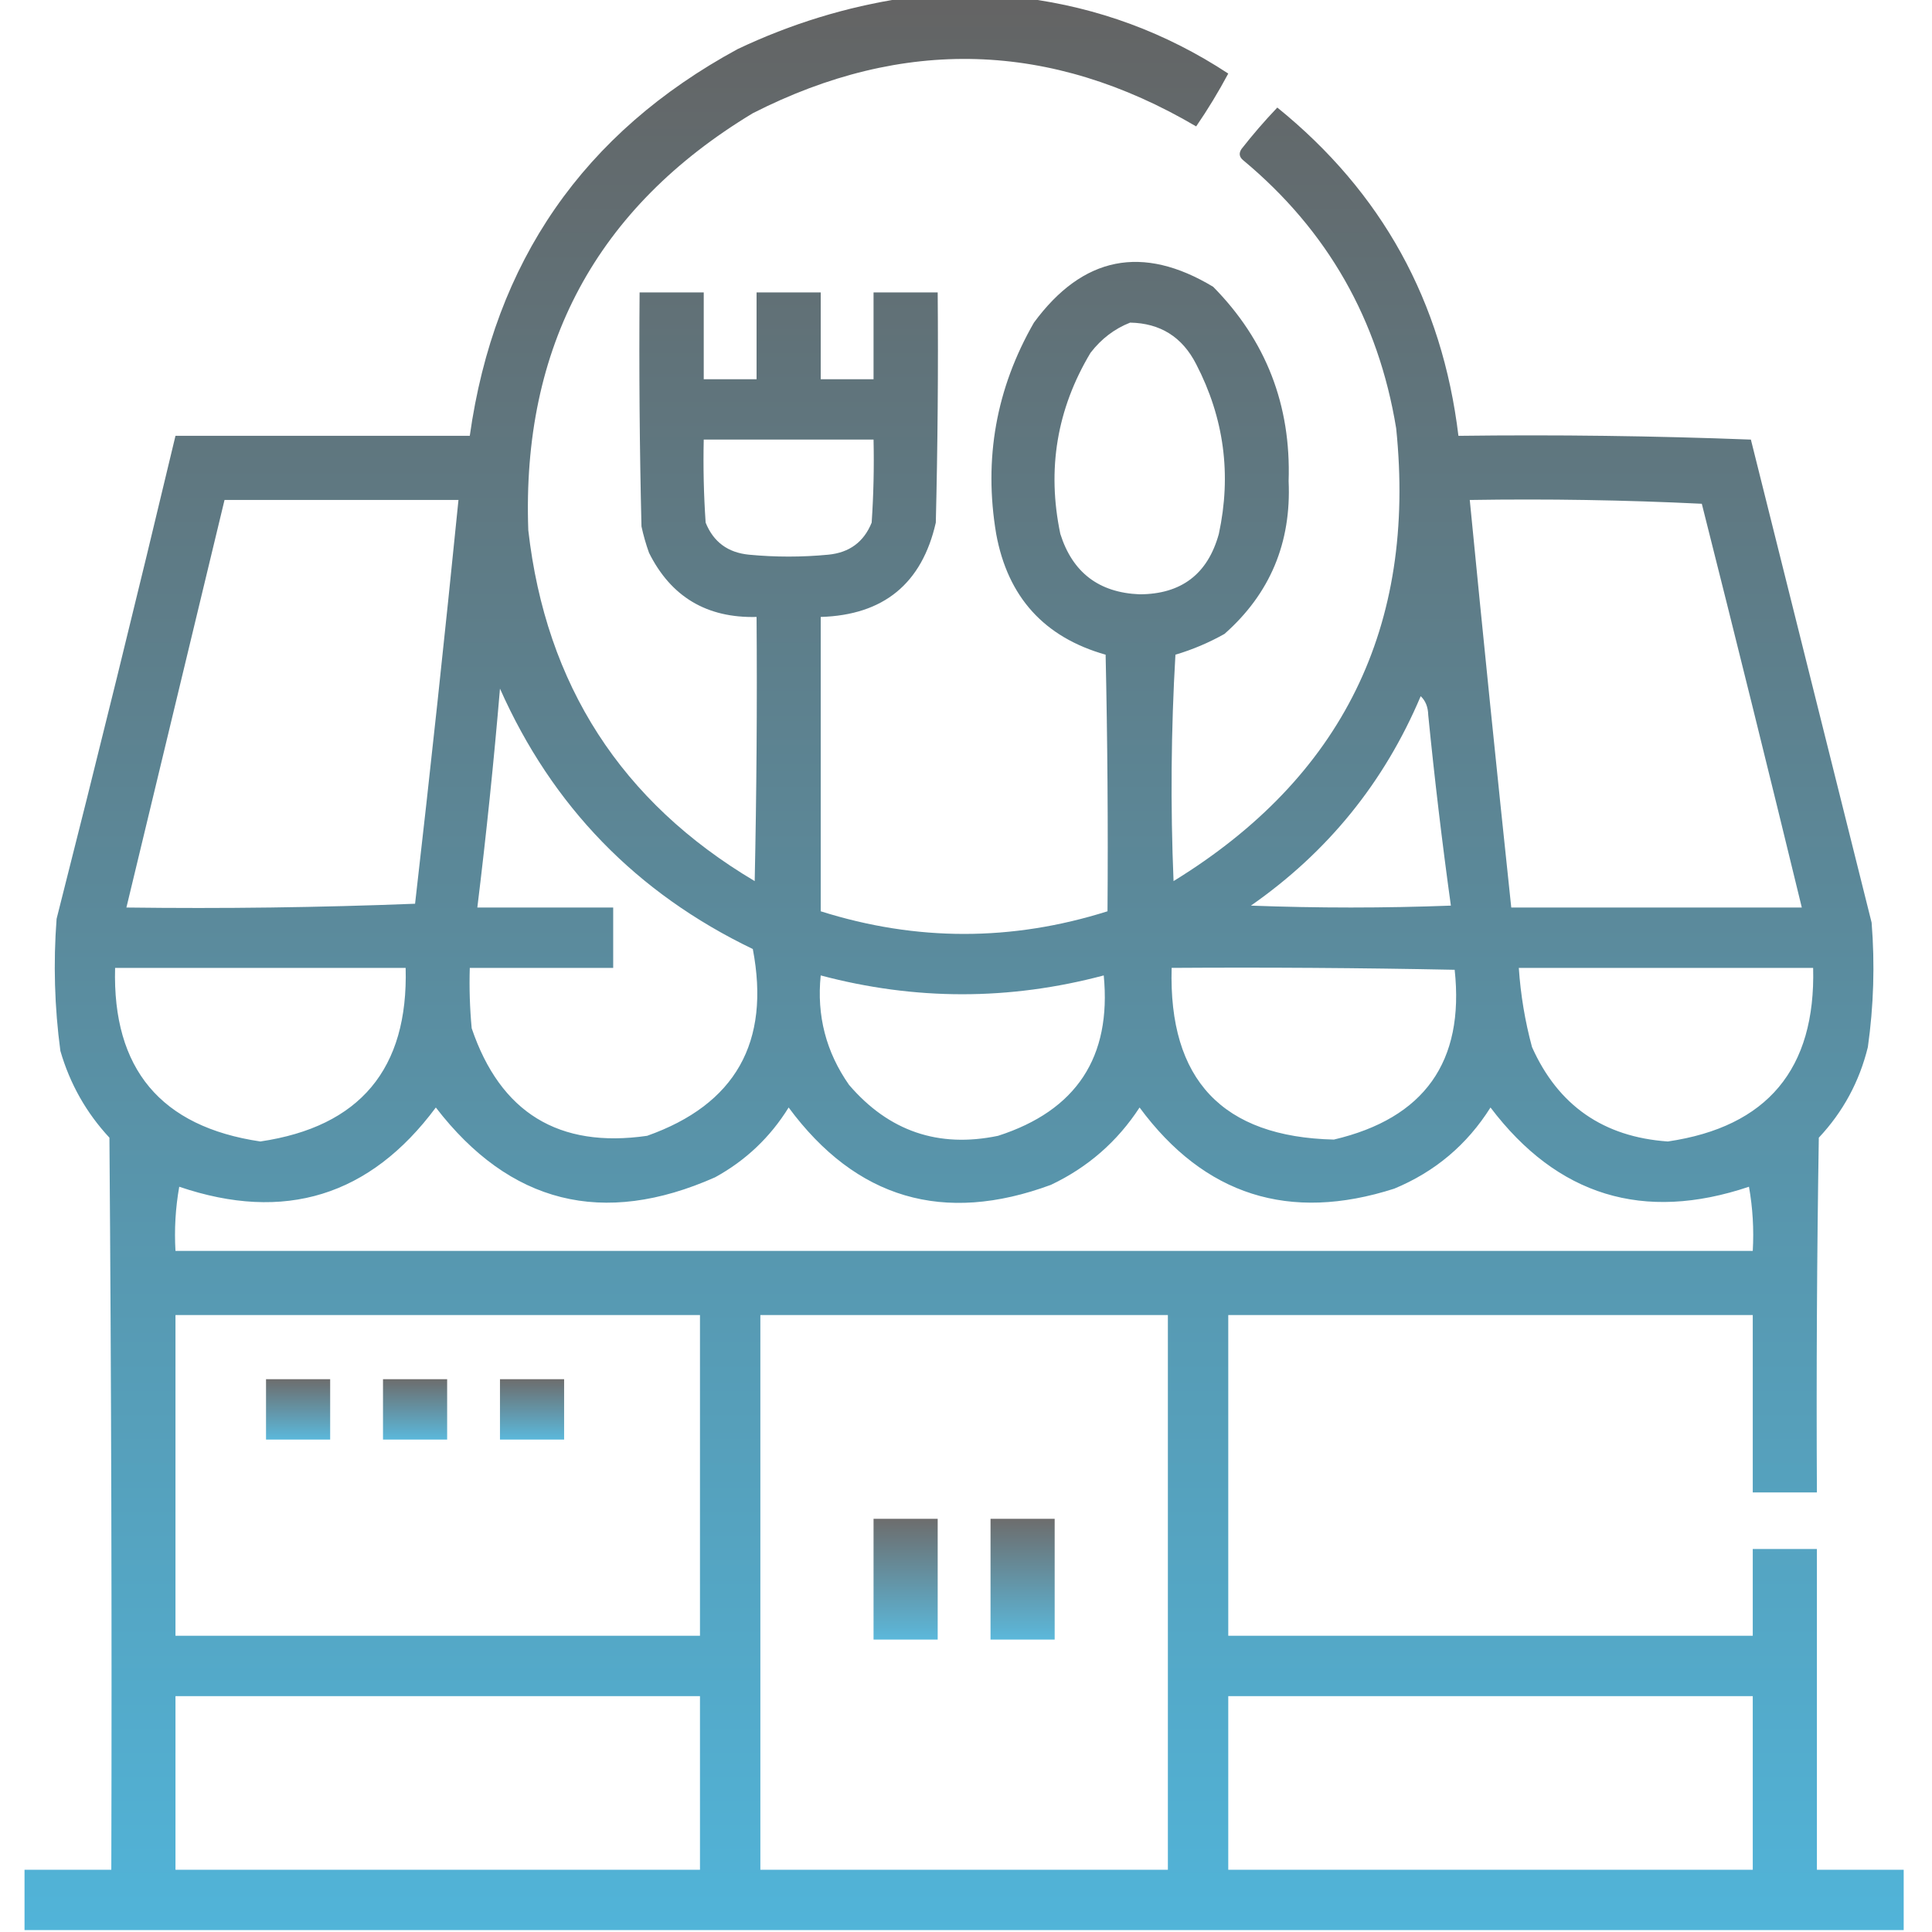 <?xml version="1.0" encoding="UTF-8"?> <svg xmlns="http://www.w3.org/2000/svg" width="75" height="75" viewBox="0 0 75 75" fill="none"><g clip-path="url(#clip0_446_486)"><path opacity="0.942" fill-rule="evenodd" clip-rule="evenodd" d="M35.083 -0.073C36.646 -0.073 38.208 -0.073 39.77 -0.073C42.631 0.294 45.268 1.271 47.681 2.856C47.302 3.564 46.888 4.248 46.435 4.907C40.798 1.594 35.061 1.424 29.224 4.395C23.155 8.058 20.25 13.453 20.508 20.581C21.191 26.59 24.121 31.131 29.297 34.204C29.37 30.787 29.395 27.369 29.37 23.95C27.439 23.999 26.048 23.169 25.195 21.46C25.075 21.125 24.977 20.783 24.902 20.435C24.829 17.408 24.805 14.38 24.829 11.352C25.659 11.352 26.489 11.352 27.319 11.352C27.319 12.476 27.319 13.599 27.319 14.722C28.003 14.722 28.686 14.722 29.37 14.722C29.37 13.599 29.37 12.476 29.37 11.352C30.2 11.352 31.03 11.352 31.86 11.352C31.86 12.476 31.86 13.599 31.86 14.722C32.544 14.722 33.227 14.722 33.911 14.722C33.911 13.599 33.911 12.476 33.911 11.352C34.741 11.352 35.571 11.352 36.401 11.352C36.426 14.332 36.401 17.31 36.328 20.288C35.79 22.656 34.301 23.877 31.86 23.95C31.86 27.759 31.86 31.567 31.86 35.376C35.571 36.548 39.282 36.548 42.993 35.376C43.018 32.055 42.993 28.735 42.92 25.415C40.538 24.741 39.121 23.178 38.672 20.727C38.181 17.812 38.67 15.078 40.137 12.524C42.034 9.947 44.354 9.483 47.095 11.133C49.145 13.211 50.122 15.726 50.024 18.677C50.132 21.07 49.302 23.048 47.534 24.609C46.929 24.949 46.294 25.218 45.63 25.415C45.459 28.344 45.435 31.273 45.557 34.204C52.11 30.179 54.991 24.32 54.199 16.626C53.508 12.409 51.53 8.942 48.267 6.226C48.108 6.099 48.084 5.952 48.193 5.786C48.63 5.227 49.094 4.69 49.585 4.175C53.646 7.461 55.989 11.709 56.616 16.919C60.411 16.871 64.195 16.92 67.969 17.065C69.531 23.316 71.094 29.565 72.656 35.815C72.785 37.434 72.736 39.045 72.51 40.649C72.18 41.993 71.545 43.165 70.606 44.165C70.532 48.755 70.508 53.344 70.532 57.935C69.702 57.935 68.872 57.935 68.042 57.935C68.042 55.64 68.042 53.345 68.042 51.05C61.255 51.05 54.468 51.05 47.681 51.05C47.681 55.2 47.681 59.351 47.681 63.501C54.468 63.501 61.255 63.501 68.042 63.501C68.042 62.378 68.042 61.255 68.042 60.132C68.872 60.132 69.702 60.132 70.532 60.132C70.532 64.282 70.532 68.433 70.532 72.583C71.655 72.583 72.778 72.583 73.901 72.583C73.901 73.364 73.901 74.146 73.901 74.927C49.585 74.927 25.269 74.927 0.952 74.927C0.952 74.146 0.952 73.364 0.952 72.583C2.075 72.583 3.198 72.583 4.321 72.583C4.346 63.11 4.321 53.638 4.248 44.165C3.35 43.199 2.715 42.076 2.344 40.796C2.116 39.094 2.067 37.385 2.197 35.669C3.782 29.427 5.32 23.177 6.812 16.919C10.62 16.919 14.429 16.919 18.237 16.919C19.187 10.157 22.654 5.152 28.638 1.904C30.706 0.924 32.855 0.265 35.083 -0.073ZM43.872 12.524C45.043 12.546 45.898 13.083 46.435 14.136C47.519 16.226 47.812 18.423 47.315 20.727C46.885 22.285 45.86 23.067 44.238 23.071C42.661 23.007 41.636 22.226 41.162 20.727C40.636 18.223 41.026 15.88 42.334 13.696C42.752 13.153 43.265 12.762 43.872 12.524ZM27.319 17.065C29.517 17.065 31.714 17.065 33.911 17.065C33.935 18.141 33.911 19.215 33.838 20.288C33.535 21.039 32.974 21.454 32.153 21.533C31.128 21.631 30.102 21.631 29.077 21.533C28.257 21.454 27.695 21.039 27.393 20.288C27.319 19.215 27.295 18.141 27.319 17.065ZM8.716 19.409C11.743 19.409 14.771 19.409 17.798 19.409C17.274 24.637 16.712 29.861 16.113 35.083C12.389 35.229 8.653 35.278 4.907 35.23C6.177 29.956 7.446 24.683 8.716 19.409ZM57.056 19.409C60.07 19.361 63.073 19.41 66.064 19.556C67.382 24.777 68.676 30.002 69.946 35.23C66.186 35.23 62.427 35.23 58.667 35.23C58.108 29.958 57.571 24.685 57.056 19.409ZM19.409 26.733C21.436 31.299 24.707 34.668 29.224 36.841C29.916 40.461 28.549 42.878 25.122 44.092C21.694 44.587 19.423 43.196 18.311 39.917C18.238 39.137 18.213 38.356 18.237 37.573C20.093 37.573 21.948 37.573 23.804 37.573C23.804 36.792 23.804 36.011 23.804 35.23C22.046 35.23 20.288 35.23 18.53 35.23C18.877 32.403 19.17 29.571 19.409 26.733ZM55.151 27.026C55.338 27.201 55.436 27.445 55.444 27.759C55.69 30.238 55.983 32.703 56.323 35.156C53.735 35.254 51.148 35.254 48.56 35.156C51.542 33.078 53.739 30.368 55.151 27.026ZM4.468 37.573C8.228 37.573 11.987 37.573 15.747 37.573C15.854 41.494 13.974 43.74 10.107 44.312C6.241 43.74 4.361 41.494 4.468 37.573ZM45.483 37.573C49.146 37.549 52.808 37.573 56.47 37.647C56.857 41.215 55.294 43.412 51.782 44.238C47.458 44.138 45.359 41.916 45.483 37.573ZM58.96 37.573C62.769 37.573 66.577 37.573 70.386 37.573C70.486 41.499 68.606 43.745 64.746 44.312C62.246 44.138 60.488 42.917 59.473 40.649C59.2 39.641 59.03 38.616 58.96 37.573ZM31.86 37.866C35.523 38.84 39.185 38.84 42.847 37.866C43.153 41.037 41.786 43.112 38.745 44.092C36.431 44.574 34.503 43.915 32.959 42.114C32.066 40.839 31.7 39.423 31.86 37.866ZM16.919 42.993C19.794 46.728 23.407 47.632 27.759 45.703C28.948 45.051 29.9 44.148 30.615 42.993C33.234 46.535 36.627 47.536 40.796 45.996C42.228 45.317 43.375 44.316 44.238 42.993C46.755 46.401 50.051 47.451 54.126 46.143C55.707 45.487 56.952 44.437 57.861 42.993C60.456 46.421 63.801 47.447 67.895 46.069C68.041 46.894 68.09 47.724 68.042 48.56C47.632 48.56 27.222 48.56 6.812 48.56C6.763 47.724 6.812 46.894 6.958 46.069C11.043 47.458 14.364 46.432 16.919 42.993ZM6.812 51.05C13.599 51.05 20.386 51.05 27.173 51.05C27.173 55.2 27.173 59.351 27.173 63.501C20.386 63.501 13.599 63.501 6.812 63.501C6.812 59.351 6.812 55.2 6.812 51.05ZM29.517 51.05C34.79 51.05 40.063 51.05 45.337 51.05C45.337 58.227 45.337 65.405 45.337 72.583C40.063 72.583 34.79 72.583 29.517 72.583C29.517 65.405 29.517 58.227 29.517 51.05ZM6.812 65.845C13.599 65.845 20.386 65.845 27.173 65.845C27.173 68.091 27.173 70.337 27.173 72.583C20.386 72.583 13.599 72.583 6.812 72.583C6.812 70.337 6.812 68.091 6.812 65.845ZM47.681 65.845C54.468 65.845 61.255 65.845 68.042 65.845C68.042 68.091 68.042 70.337 68.042 72.583C61.255 72.583 54.468 72.583 47.681 72.583C47.681 70.337 47.681 68.091 47.681 65.845Z" fill="url(#paint0_linear_446_486)"></path><path opacity="0.888" fill-rule="evenodd" clip-rule="evenodd" d="M10.327 53.54C11.157 53.54 11.987 53.54 12.817 53.54C12.817 54.321 12.817 55.103 12.817 55.884C11.987 55.884 11.157 55.884 10.327 55.884C10.327 55.103 10.327 54.321 10.327 53.54Z" fill="url(#paint1_linear_446_486)"></path><path opacity="0.887" fill-rule="evenodd" clip-rule="evenodd" d="M14.868 53.54C15.698 53.54 16.528 53.54 17.358 53.54C17.358 54.321 17.358 55.103 17.358 55.884C16.528 55.884 15.698 55.884 14.868 55.884C14.868 55.103 14.868 54.321 14.868 53.54Z" fill="url(#paint2_linear_446_486)"></path><path opacity="0.888" fill-rule="evenodd" clip-rule="evenodd" d="M19.409 53.54C20.239 53.54 21.069 53.54 21.899 53.54C21.899 54.321 21.899 55.103 21.899 55.884C21.069 55.884 20.239 55.884 19.409 55.884C19.409 55.103 19.409 54.321 19.409 53.54Z" fill="url(#paint3_linear_446_486)"></path><path opacity="0.887" fill-rule="evenodd" clip-rule="evenodd" d="M33.911 58.96C34.741 58.96 35.571 58.96 36.401 58.96C36.401 60.523 36.401 62.085 36.401 63.648C35.571 63.648 34.741 63.648 33.911 63.648C33.911 62.085 33.911 60.523 33.911 58.96Z" fill="url(#paint4_linear_446_486)"></path><path opacity="0.887" fill-rule="evenodd" clip-rule="evenodd" d="M38.452 58.96C39.282 58.96 40.112 58.96 40.942 58.96C40.942 60.523 40.942 62.085 40.942 63.648C40.112 63.648 39.282 63.648 38.452 63.648C38.452 62.085 38.452 60.523 38.452 58.96Z" fill="url(#paint5_linear_446_486)"></path></g><defs><linearGradient id="paint0_linear_446_486" x1="37.427" y1="-0.073" x2="37.427" y2="74.927" gradientUnits="userSpaceOnUse"><stop stop-color="#5A5A5A"></stop><stop offset="1" stop-color="#46AFD6"></stop></linearGradient><linearGradient id="paint1_linear_446_486" x1="11.572" y1="53.54" x2="11.572" y2="55.884" gradientUnits="userSpaceOnUse"><stop stop-color="#5A5A5A"></stop><stop offset="1" stop-color="#46AFD6"></stop></linearGradient><linearGradient id="paint2_linear_446_486" x1="16.113" y1="53.54" x2="16.113" y2="55.884" gradientUnits="userSpaceOnUse"><stop stop-color="#5A5A5A"></stop><stop offset="1" stop-color="#46AFD6"></stop></linearGradient><linearGradient id="paint3_linear_446_486" x1="20.654" y1="53.54" x2="20.654" y2="55.884" gradientUnits="userSpaceOnUse"><stop stop-color="#5A5A5A"></stop><stop offset="1" stop-color="#46AFD6"></stop></linearGradient><linearGradient id="paint4_linear_446_486" x1="35.156" y1="58.96" x2="35.156" y2="63.648" gradientUnits="userSpaceOnUse"><stop stop-color="#5A5A5A"></stop><stop offset="1" stop-color="#46AFD6"></stop></linearGradient><linearGradient id="paint5_linear_446_486" x1="39.697" y1="58.96" x2="39.697" y2="63.648" gradientUnits="userSpaceOnUse"><stop stop-color="#5A5A5A"></stop><stop offset="1" stop-color="#46AFD6"></stop></linearGradient><clipPath id="clip0_446_486"><rect width="75" height="75" fill="white"></rect></clipPath></defs></svg> 